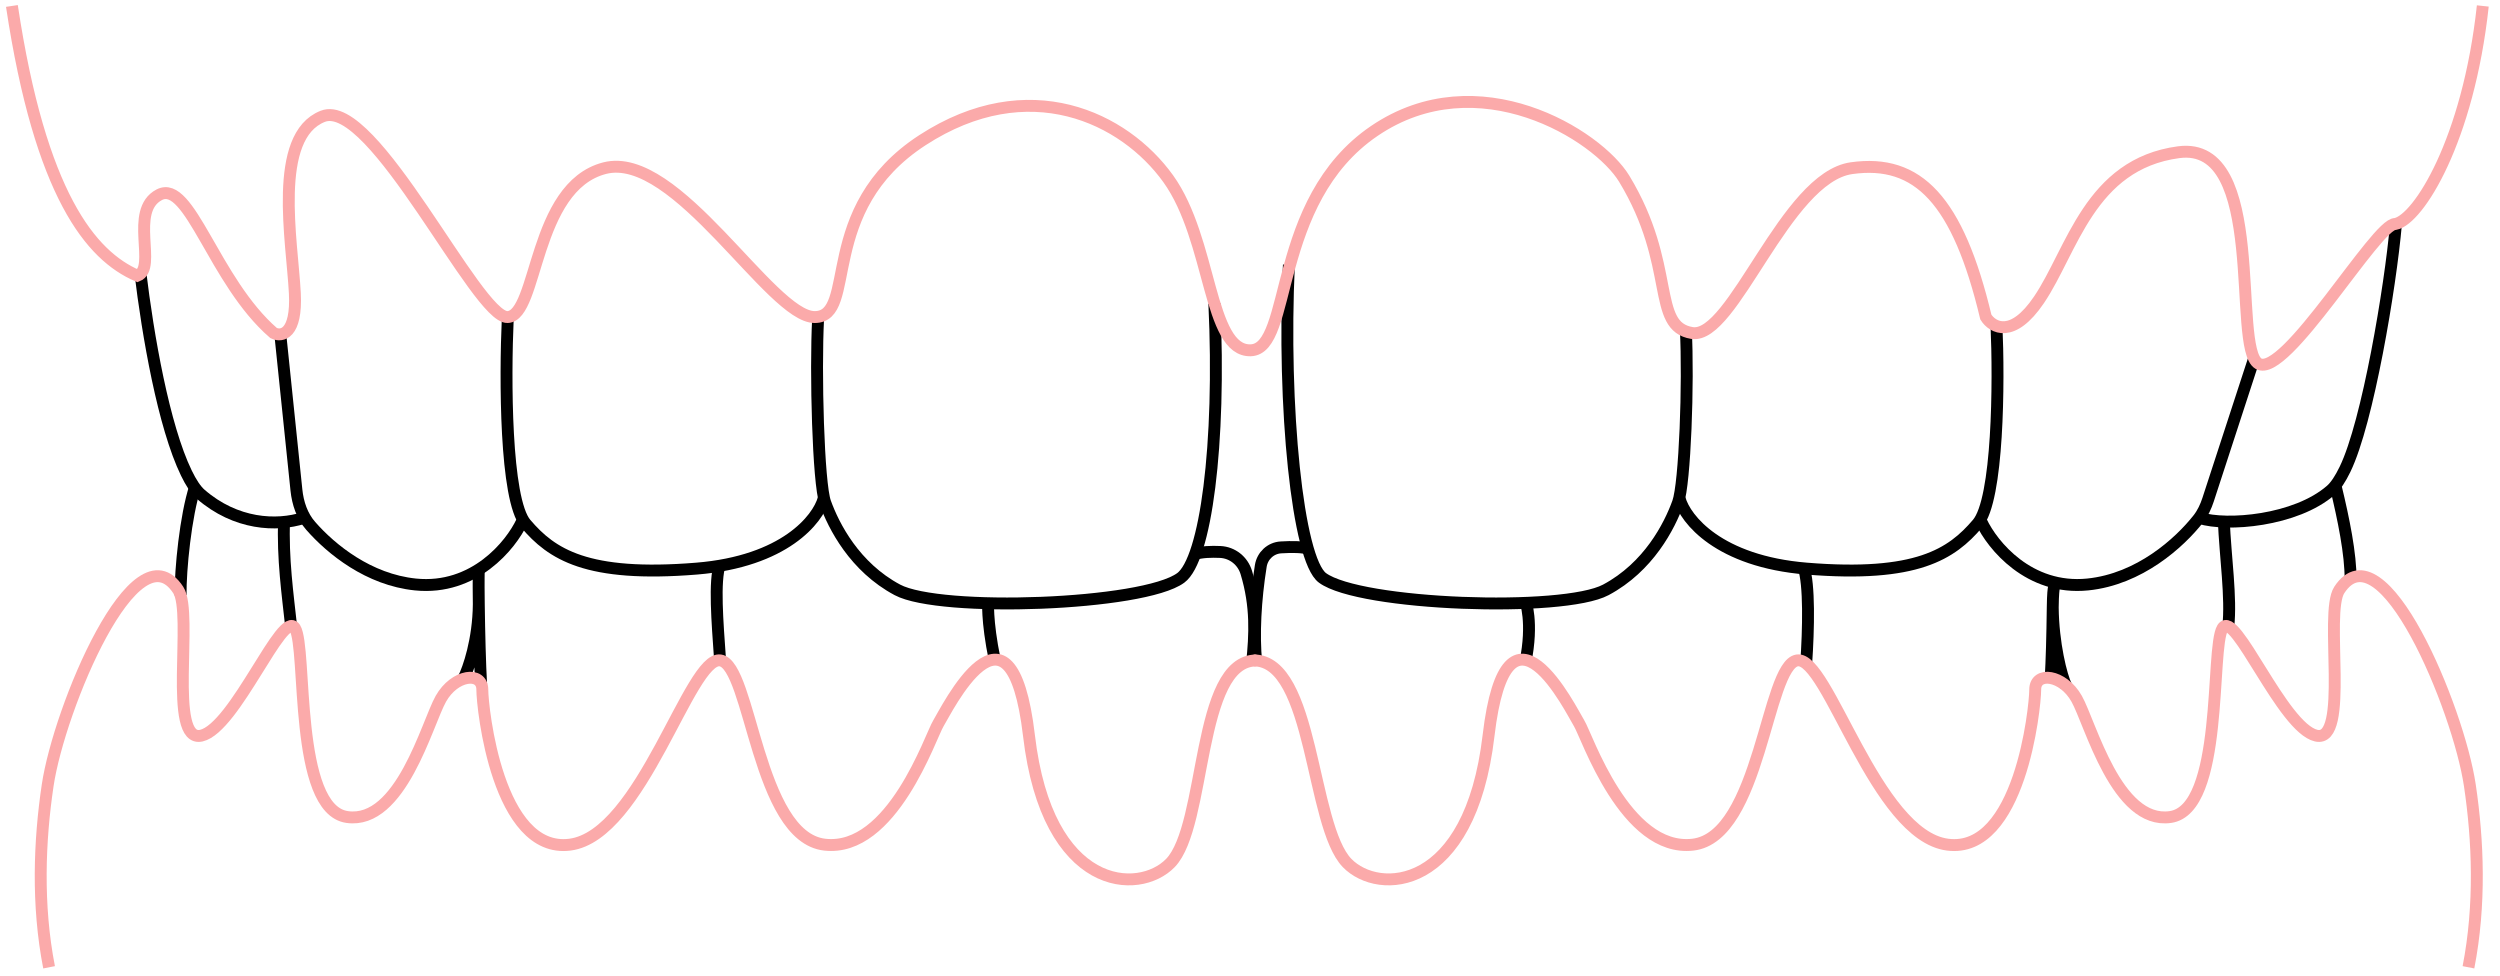 <svg width="210" height="82" viewBox="0 0 210 82" fill="none" xmlns="http://www.w3.org/2000/svg">
<path d="M15.169 49.996C15.146 47.845 15.593 43.331 16.394 40.88" stroke="black"/>
<path d="M60.474 55.261C60.267 52.279 59.978 48.803 60.474 47.385M40.414 57.478C40.321 55.868 40.251 53.211 40.219 50.758M40.219 47.667C40.219 48.203 40.188 48.323 40.219 50.758M24.447 52.539C24.179 50.038 23.729 46.885 23.865 43.664M38.942 56.989C39.356 56.167 40.191 53.771 40.219 50.758" stroke="black"/>
<path d="M83.562 55.454C82.86 52.049 83.012 50.414 83.012 50.414M105.178 55.658C105.412 53.357 105.554 50.939 104.688 48.087C104.391 47.108 103.523 46.413 102.501 46.365C101.75 46.33 100.937 46.358 100.343 46.541" stroke="black"/>
<path d="M197.447 48.695C197.469 46.543 196.848 43.559 196.218 40.943" stroke="black"/>
<path d="M151.716 55.797C151.923 52.815 151.997 49.054 151.501 47.637M172.254 57.047C172.346 55.437 172.398 53.48 172.43 51.027M172.43 48.694C172.651 49.862 172.462 48.592 172.43 51.027M187.173 52.666C187.442 50.165 186.931 46.874 186.795 43.653M173.566 57.632C173.152 56.81 172.459 54.04 172.43 51.027" stroke="black"/>
<path d="M128.126 55.658C128.827 52.253 128.126 50.457 128.126 50.457M105.526 55.658C105.291 53.341 105.451 50.371 105.907 47.531C106.044 46.682 106.736 46.033 107.595 45.981C108.513 45.925 109.497 45.926 109.899 46.114" stroke="black"/>
<path d="M23.555 28.189L24.899 41.162C25.014 42.266 25.37 43.344 26.103 44.178C27.829 46.146 30.965 48.697 34.902 49.097C39.834 49.597 42.914 45.791 43.837 43.825" stroke="black"/>
<path d="M189.387 29.99L185.483 41.966C185.293 42.547 185.036 43.107 184.659 43.588C183.083 45.594 179.713 48.656 175.369 49.096C170.436 49.597 167.357 45.79 166.434 43.825" stroke="black"/>
<path d="M11.779 22.813C12.418 28.153 13.748 35.811 15.657 39.742C16.047 40.545 16.446 41.159 16.848 41.509C19.808 44.087 23.246 44.23 25.49 43.514" stroke="black"/>
<path d="M201.256 18.866C200.798 24.091 198.893 35.486 196.984 39.417C196.594 40.221 196.195 40.834 195.793 41.184C192.833 43.762 187.024 44.23 184.78 43.514" stroke="black"/>
<path d="M68.722 26.749C68.483 31.245 68.74 40.609 69.315 42.205C70.033 44.201 71.789 47.633 75.381 49.549C78.973 51.465 96.032 50.864 99.182 48.543C101.273 47.002 102.564 37.381 102.005 25.488" stroke="black"/>
<path d="M141.607 27.643C141.846 32.139 141.532 40.609 140.957 42.206C140.239 44.201 138.482 47.633 134.89 49.549C131.298 51.465 114.239 50.864 111.09 48.543C108.998 47.002 107.708 34.138 108.267 22.244" stroke="black"/>
<path d="M42.65 26.806C42.43 31.683 42.424 41.949 44.161 43.988C46.332 46.537 49.259 48.519 58.511 47.764C65.912 47.16 68.706 43.61 69.178 41.911" stroke="black"/>
<path d="M167.702 27.254C167.922 32.132 167.849 41.948 166.112 43.987C163.94 46.536 161.014 48.519 151.762 47.764C144.361 47.16 141.566 43.61 141.094 41.91" stroke="black"/>
<path d="M105.535 55.477C100.482 55.477 101.383 69.334 98.312 72.495C95.669 75.216 87.982 74.951 86.434 61.794C84.886 48.637 79.469 59.73 78.824 60.762C78.179 61.794 74.954 71.597 69.279 70.952C63.603 70.307 63.087 55.861 60.508 55.474C57.928 55.087 53.929 70.178 47.867 70.952C41.804 71.726 40.514 59.472 40.514 57.924C40.514 56.377 38.193 56.635 37.032 58.698C35.871 60.762 33.678 69.275 29.163 68.63C24.649 67.986 25.81 54.442 24.778 52.765C23.746 51.088 19.747 61.149 16.909 61.794C14.072 62.439 16.257 51.528 14.974 49.561V49.561C11.392 44.068 4.972 59.483 4.004 65.969C3.315 70.591 3.095 76.002 4.123 81.253" stroke="#FBAAAA"/>
<path d="M105.309 55.474C110.362 55.474 110.09 69.334 113.16 72.495C115.803 75.216 123.49 74.951 125.038 61.794C126.586 48.637 132.004 59.73 132.649 60.762C133.294 61.794 136.518 71.597 142.194 70.952C147.869 70.307 148.385 55.861 150.965 55.474C153.545 55.087 157.543 70.178 163.606 70.952C169.668 71.726 170.958 59.472 170.958 57.924C170.958 56.377 173.28 56.635 174.441 58.698C175.602 60.762 177.795 69.275 182.309 68.63C186.824 67.986 185.663 54.442 186.695 52.765C187.727 51.088 191.726 61.149 194.563 61.794C197.401 62.439 195.216 51.528 196.498 49.561V49.561C200.081 44.068 206.501 59.483 207.468 65.969C208.158 70.591 208.377 76.002 207.35 81.253" stroke="#FBAAAA"/>
<path d="M1 0.5C3.39 16.36 7.635 21.484 11.549 23.163C13.224 22.493 10.809 17.7 13.377 16.36C15.945 15.02 17.955 23.618 22.98 27.973C23.651 28.308 24.946 28.107 24.767 24.623C24.544 20.268 22.869 11.446 27.112 9.771C31.356 8.096 40.066 26.745 42.635 26.633C45.203 26.521 44.756 15.689 50.786 14.126C56.817 12.563 64.745 26.633 68.43 26.633C72.115 26.633 68.542 17.588 77.475 11.781C86.409 5.974 94.449 9.883 98.135 15.019C101.82 20.156 101.485 29.537 105.058 29.425C108.631 29.313 106.733 16.918 115.443 10.999C124.154 5.081 134.204 11.334 136.437 15.019C140.849 22.298 138.671 27.415 142.132 27.973C145.594 28.532 149.949 14.908 155.533 14.126C161.116 13.344 164.467 16.806 166.812 26.633C167.37 27.526 169.045 28.487 171.278 25.181C174.07 21.05 175.522 13.791 183.004 12.786C190.486 11.781 187.471 29.201 189.704 30.542C191.937 31.882 199.643 18.704 201.206 18.816C203.153 18.436 207.334 11.781 208.555 0.5" stroke="#FBAAAA"/>
</svg>
